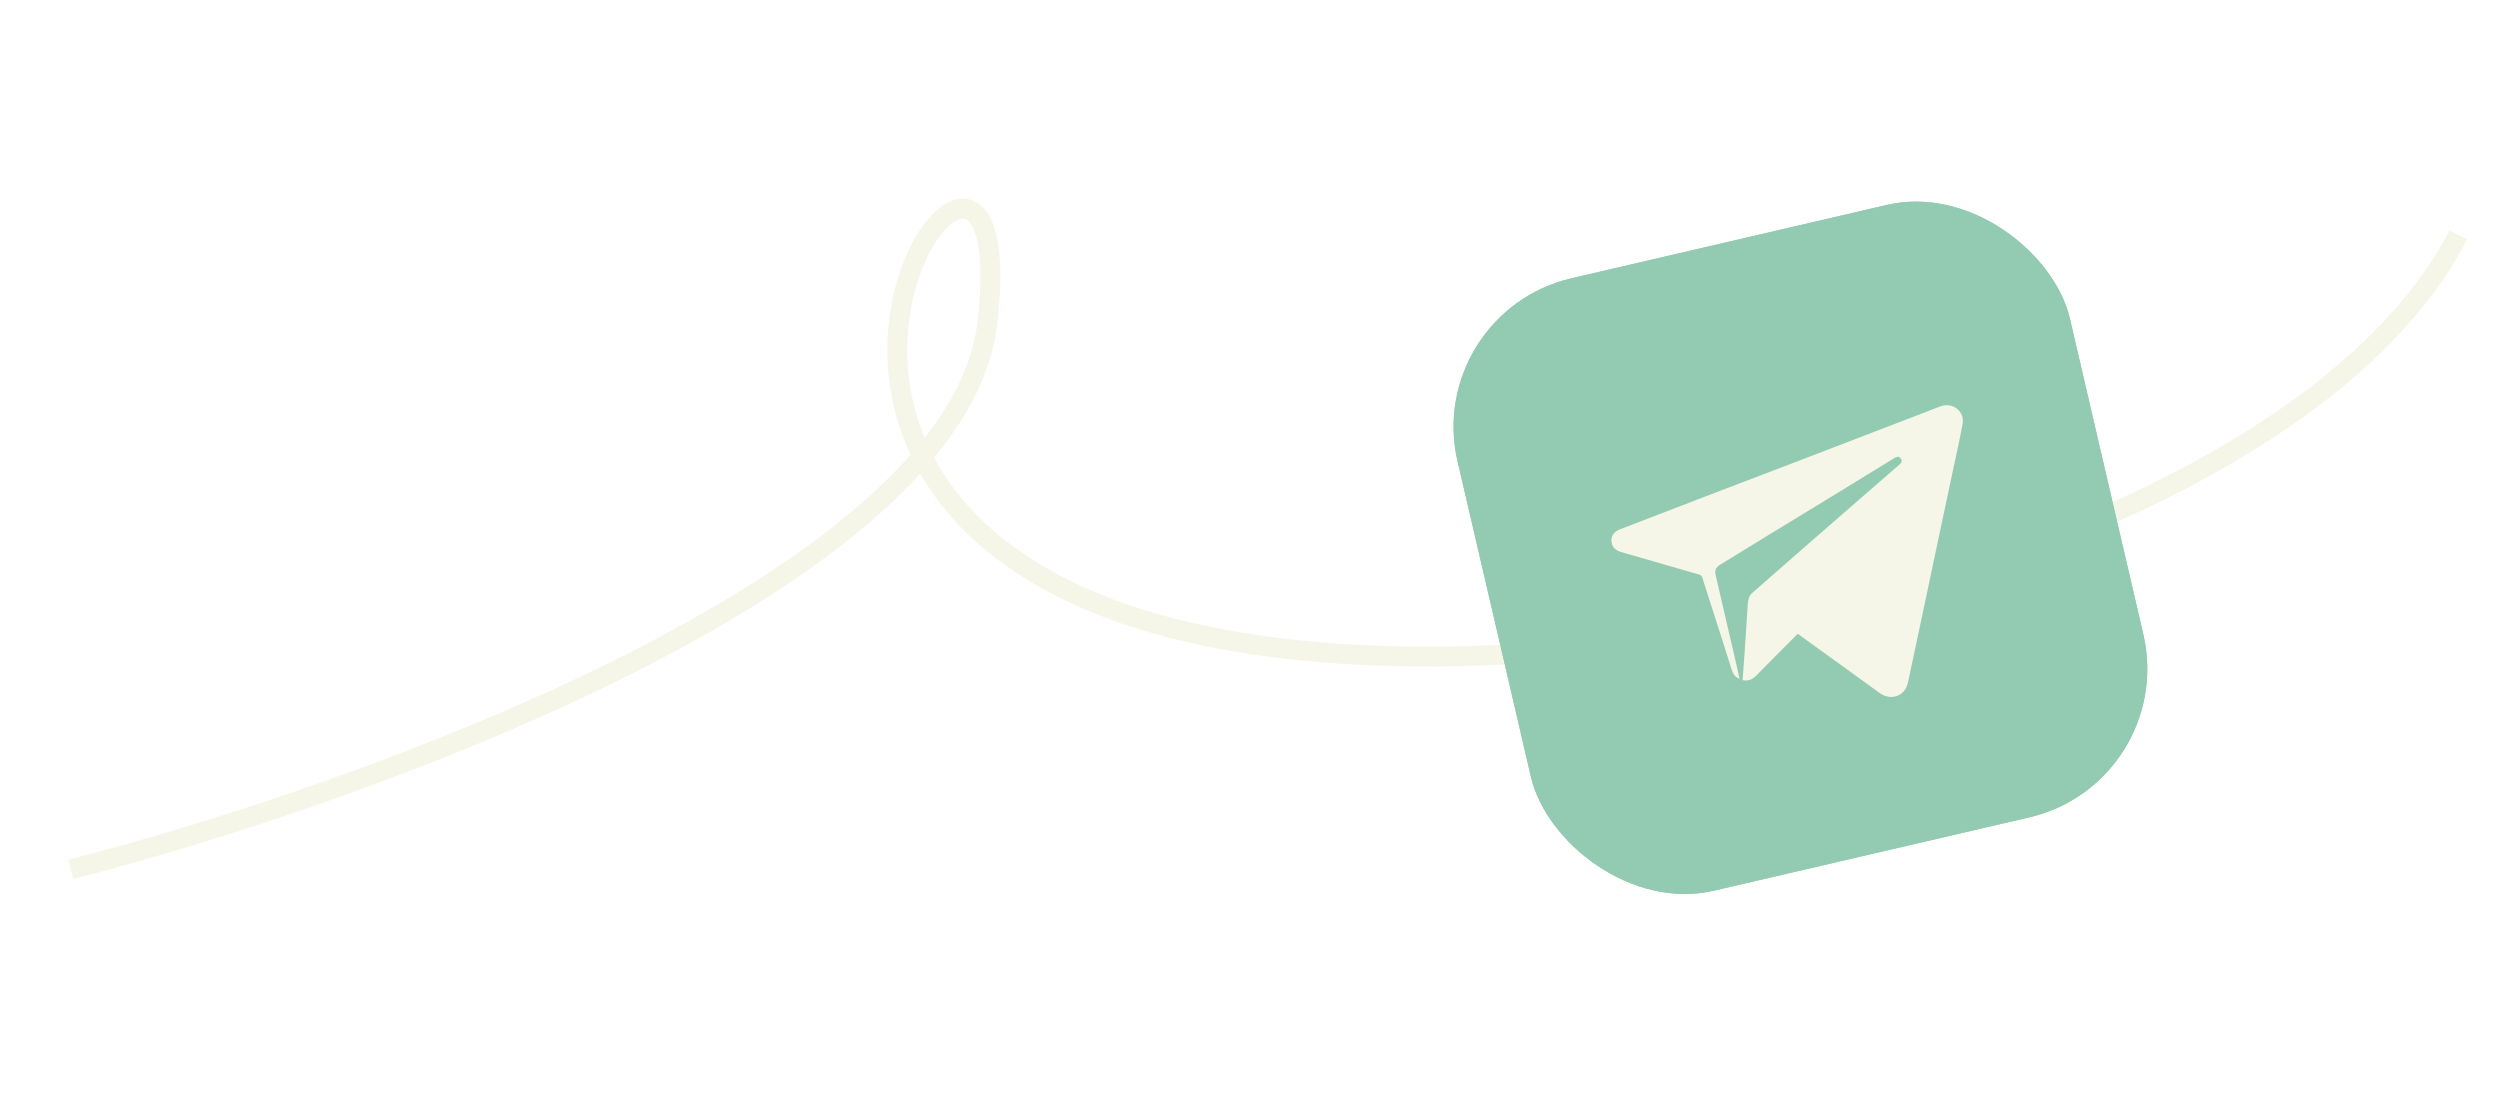 <?xml version="1.0" encoding="UTF-8"?> <svg xmlns="http://www.w3.org/2000/svg" width="377" height="166" viewBox="0 0 377 166" fill="none"><path d="M10.666 131.097C54.856 119.811 144.367 87.541 148.887 48.756C154.538 0.274 105.466 66.527 165.446 91.037C220.158 113.393 344.244 86.844 370.711 35.417" stroke="#F5F6E8" stroke-width="3"></path><g filter="url(#filter0_f_40_328)"><rect x="214.592" y="47.17" width="94.816" height="94.816" rx="23" transform="rotate(-13.091 214.592 47.17)" fill="#93CBB2"></rect></g><rect x="214.592" y="47.17" width="94.816" height="94.816" rx="23" transform="rotate(-13.091 214.592 47.17)" fill="#93CBB2"></rect><path d="M271.099 95.568C269.293 97.386 267.493 99.197 265.7 101.003C265.355 101.351 265.037 101.731 264.668 102.051C264.13 102.518 263.501 102.741 262.78 102.564C262.894 101.029 263.014 99.509 263.118 97.989C263.251 96.057 263.369 94.121 263.497 92.188C263.535 91.618 263.539 91.037 263.652 90.48C263.724 90.128 263.888 89.72 264.148 89.492C269.561 84.741 274.986 80.005 280.422 75.282C282.42 73.541 284.42 71.804 286.422 70.07C286.734 69.799 286.928 69.51 286.619 69.118C286.318 68.738 285.982 68.886 285.666 69.079C282.808 70.828 279.952 72.579 277.098 74.334C273.557 76.498 270.015 78.658 266.47 80.814C264.104 82.259 261.742 83.709 259.384 85.165C258.703 85.586 258.556 86.031 258.733 86.789C259.683 90.866 260.629 94.944 261.569 99.025C261.822 100.118 262.066 101.214 262.33 102.374C261.65 102.115 261.352 101.631 261.169 101.061C260.409 98.69 259.659 96.315 258.9 93.943C258.172 91.668 257.43 89.398 256.717 87.118C256.628 86.834 256.484 86.718 256.218 86.642C252.289 85.511 248.361 84.376 244.435 83.236C243.503 82.966 243.013 82.362 243 81.494C242.989 80.74 243.467 80.14 244.311 79.815C248.549 78.187 252.786 76.556 257.023 74.924C262.036 73.002 267.051 71.087 272.067 69.177C278.323 66.779 284.576 64.376 290.827 61.968C291.461 61.724 292.085 61.453 292.729 61.239C294.532 60.641 296.296 62.081 295.958 63.931C295.53 66.266 295.001 68.582 294.51 70.905C293.827 74.13 293.142 77.354 292.455 80.577C291.319 85.94 290.185 91.304 289.052 96.668C288.609 98.758 288.164 100.848 287.715 102.935C287.273 105.003 285.14 105.746 283.417 104.481C280.432 102.29 277.416 100.14 274.413 97.971C273.312 97.177 272.214 96.378 271.099 95.568Z" fill="#F5F6E8"></path><defs><filter id="filter0_f_40_328" x="188.898" y="4.95911e-05" width="165.215" height="165.215" filterUnits="userSpaceOnUse" color-interpolation-filters="sRGB"><feFlood flood-opacity="0" result="BackgroundImageFix"></feFlood><feBlend mode="normal" in="SourceGraphic" in2="BackgroundImageFix" result="shape"></feBlend><feGaussianBlur stdDeviation="15.15" result="effect1_foregroundBlur_40_328"></feGaussianBlur></filter></defs></svg> 